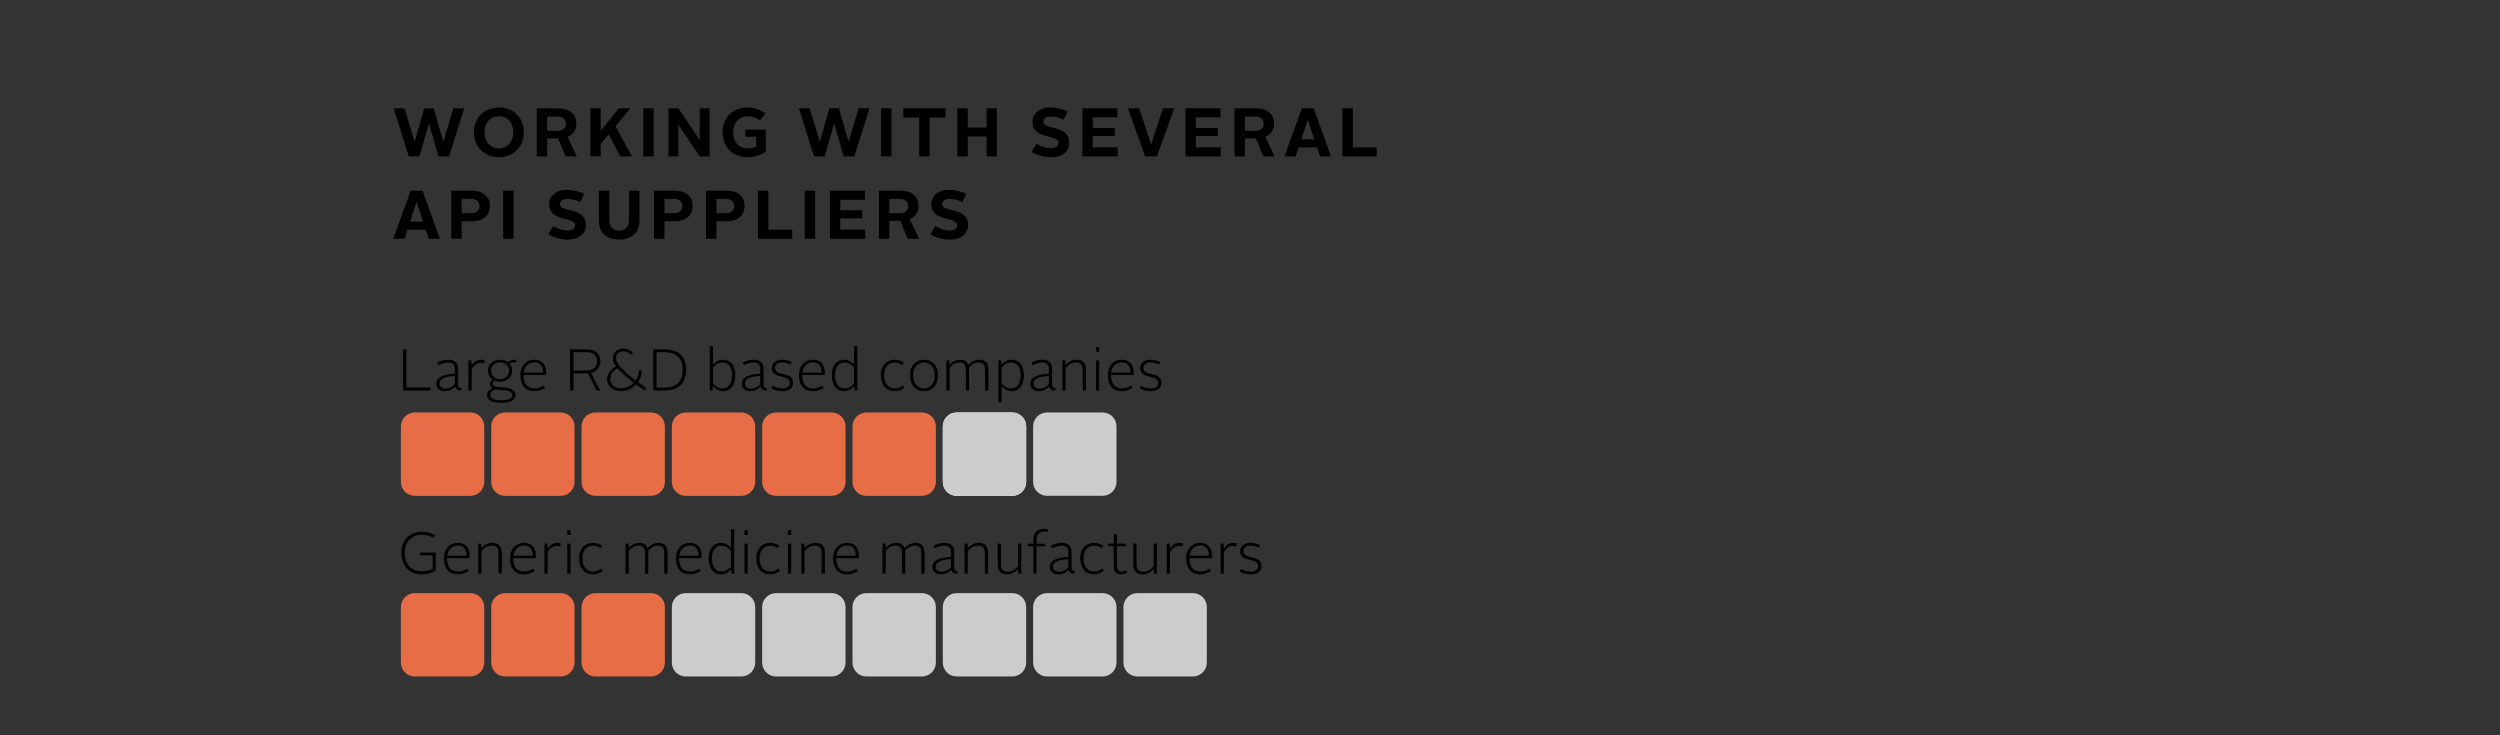 <?xml version="1.0" encoding="utf-8"?>
<!-- Generator: Adobe Illustrator 26.0.1, SVG Export Plug-In . SVG Version: 6.00 Build 0)  -->
<svg version="1.1" xmlns="http://www.w3.org/2000/svg" xmlns:xlink="http://www.w3.org/1999/xlink" x="0px" y="0px"
	 viewBox="0 0 255 75" enable-background="new 0 0 255 75" xml:space="preserve">
<rect x="0" y="0" width="255" height="75" fill="#333333" stroke="none"/>
<g id="white_background_for_svg">
</g>
<g id="Laag_1">
</g>
<g id="title_cover">
</g>
<g id="comment">
</g>
<g id="Layer_1">
</g>
<g id="Datylon_Benchmark">
</g>
<g id="Datylon_HSS">
</g>
<g id="_x3C_Laag_x3E_">
	<g>
		<g>
			<rect x="40.58" y="34.728" fill="none" width="103.887" height="8.477"/>
			<path d="M41.12,35.629h0.336v3.893h2.459v0.305H41.12V35.629z"/>
			<path d="M46.393,38.123v-0.545c0-0.342-0.203-0.605-0.684-0.605c-0.336,0-0.695,0.138-0.965,0.275l-0.139-0.27
				c0.294-0.15,0.714-0.288,1.109-0.288c0.714,0,1.014,0.384,1.014,0.894v1.643c0,0.234,0.12,0.354,0.324,0.354v0.252
				c-0.36,0-0.553-0.143-0.624-0.413c-0.228,0.271-0.6,0.479-1.05,0.479c-0.521,0-0.875-0.293-0.875-0.75
				C44.505,38.358,45.507,38.16,46.393,38.123z M45.44,39.635c0.426,0,0.779-0.216,0.953-0.468v-0.815
				c-0.684,0.029-1.559,0.168-1.559,0.779C44.835,39.438,45.074,39.635,45.44,39.635z"/>
			<path d="M47.78,36.762h0.294l0.036,0.534c0.24-0.407,0.57-0.605,0.965-0.605c0.145,0,0.276,0.019,0.373,0.048l-0.066,0.318
				c-0.096-0.03-0.216-0.055-0.342-0.055c-0.372,0-0.684,0.217-0.93,0.643v2.182h-0.33V36.762z"/>
			<path d="M50.247,39.606c-0.174-0.103-0.264-0.24-0.264-0.438c0-0.187,0.119-0.348,0.275-0.444
				c-0.3-0.197-0.492-0.521-0.492-0.917c0-0.647,0.54-1.115,1.236-1.115c0.305,0,0.587,0.09,0.803,0.252
				c0.217-0.162,0.48-0.271,0.852-0.258v0.27c-0.324-0.006-0.521,0.03-0.701,0.12c0.186,0.191,0.293,0.443,0.293,0.731
				c0,0.672-0.575,1.128-1.246,1.128c-0.198,0-0.385-0.043-0.553-0.114c-0.119,0.071-0.197,0.18-0.197,0.3
				c0,0.33,0.414,0.359,0.983,0.39c0.731,0.042,1.349,0.216,1.349,0.768c0,0.516-0.51,0.81-1.48,0.81
				c-0.912,0-1.422-0.294-1.422-0.804C49.682,39.965,49.911,39.742,50.247,39.606z M50.528,39.707
				c-0.299,0.09-0.527,0.287-0.527,0.569c0,0.354,0.39,0.558,1.092,0.558c0.749,0,1.175-0.18,1.175-0.533
				c0-0.372-0.474-0.486-1.104-0.516C50.913,39.78,50.702,39.755,50.528,39.707z M51.926,37.806c0-0.491-0.401-0.857-0.923-0.857
				c-0.516,0-0.912,0.366-0.912,0.857c0,0.504,0.396,0.876,0.912,0.876C51.524,38.682,51.926,38.31,51.926,37.806z"/>
			<path d="M54.506,36.691c0.846,0,1.212,0.575,1.212,1.337c0,0.066-0.006,0.162-0.013,0.223h-2.296v0.012
				c0,0.852,0.365,1.355,1.115,1.355c0.348,0,0.689-0.133,0.923-0.295l0.162,0.234c-0.282,0.198-0.689,0.342-1.097,0.342
				c-0.936,0-1.434-0.617-1.434-1.643C53.079,37.303,53.684,36.691,54.506,36.691z M53.426,38.004h1.967
				c0.012-0.57-0.234-1.05-0.881-1.05C53.942,36.954,53.51,37.35,53.426,38.004z"/>
			<path d="M58.154,35.629h1.703c1.02,0,1.386,0.617,1.386,1.217c0,0.498-0.288,1.032-0.954,1.188l0.936,1.793h-0.378l-0.881-1.75
				h-0.103H58.49v1.75h-0.336V35.629z M59.845,37.794c0.768,0,1.056-0.491,1.056-0.941c0-0.468-0.282-0.93-1.044-0.93H58.49v1.871
				H59.845z"/>
			<path d="M62.828,37.374c-0.222-0.294-0.324-0.563-0.324-0.846c0-0.521,0.42-0.972,1.05-0.972c0.449,0,0.785,0.186,1.002,0.438
				l-0.217,0.192c-0.18-0.204-0.449-0.354-0.791-0.354c-0.443,0-0.714,0.329-0.714,0.689c0,0.258,0.126,0.534,0.39,0.846
				c0.48,0.534,1.025,0.995,1.613,1.438c0.203-0.293,0.324-0.652,0.324-1.037h0.305c0,0.443-0.143,0.869-0.389,1.218
				c0.275,0.204,0.557,0.401,0.852,0.605l-0.192,0.246c-0.282-0.198-0.563-0.401-0.852-0.612c-0.384,0.408-0.929,0.672-1.541,0.672
				c-0.936,0-1.421-0.594-1.421-1.223C61.923,38.1,62.324,37.651,62.828,37.374z M62.996,37.572
				c-0.433,0.239-0.756,0.605-0.756,1.085c0,0.498,0.378,0.954,1.115,0.954c0.504,0,0.96-0.217,1.29-0.564
				C64.069,38.604,63.499,38.123,62.996,37.572z"/>
			<path d="M66.632,35.629h1.141c1.445,0,2.213,0.779,2.213,2.057c0,1.338-0.721,2.141-2.213,2.141h-1.141V35.629z M67.79,39.533
				c1.247,0,1.853-0.702,1.853-1.848c0-1.085-0.647-1.763-1.853-1.763h-0.822v3.61H67.79z"/>
			<path d="M72.398,35.299h0.329v1.889c0.258-0.27,0.588-0.497,1.014-0.497c0.756,0,1.26,0.587,1.26,1.56
				c0,1.02-0.462,1.648-1.26,1.648c-0.414,0-0.756-0.209-1.025-0.51l-0.035,0.438h-0.282V35.299z M73.687,39.623
				c0.636,0,0.978-0.54,0.978-1.373c0-0.792-0.371-1.283-0.983-1.283c-0.39,0-0.689,0.215-0.954,0.516v1.625
				C72.992,39.425,73.315,39.623,73.687,39.623z"/>
			<path d="M77.546,38.123v-0.545c0-0.342-0.204-0.605-0.684-0.605c-0.336,0-0.695,0.138-0.966,0.275l-0.138-0.27
				c0.293-0.15,0.713-0.288,1.109-0.288c0.713,0,1.014,0.384,1.014,0.894v1.643c0,0.234,0.119,0.354,0.323,0.354v0.252
				c-0.36,0-0.552-0.143-0.624-0.413c-0.228,0.271-0.6,0.479-1.049,0.479c-0.521,0-0.875-0.293-0.875-0.75
				C75.657,38.358,76.658,38.16,77.546,38.123z M76.592,39.635c0.426,0,0.78-0.216,0.954-0.468v-0.815
				c-0.684,0.029-1.56,0.168-1.56,0.779C75.986,39.438,76.225,39.635,76.592,39.635z"/>
			<path d="M78.837,39.354c0.215,0.144,0.575,0.27,0.959,0.27c0.51,0,0.773-0.223,0.773-0.564c0-0.898-1.847-0.342-1.847-1.517
				c0-0.51,0.426-0.852,1.056-0.852c0.354,0,0.713,0.096,0.989,0.228l-0.132,0.258c-0.229-0.113-0.559-0.209-0.857-0.209
				c-0.444,0-0.727,0.233-0.727,0.562c0,0.9,1.848,0.318,1.848,1.518c0,0.521-0.396,0.852-1.104,0.852
				c-0.449,0-0.852-0.132-1.115-0.293L78.837,39.354z"/>
			<path d="M82.922,36.691c0.846,0,1.212,0.575,1.212,1.337c0,0.066-0.006,0.162-0.013,0.223h-2.296v0.012
				c0,0.852,0.365,1.355,1.115,1.355c0.348,0,0.689-0.133,0.923-0.295l0.162,0.234c-0.282,0.198-0.689,0.342-1.097,0.342
				c-0.936,0-1.434-0.617-1.434-1.643C81.495,37.303,82.1,36.691,82.922,36.691z M81.842,38.004h1.967
				c0.012-0.57-0.234-1.05-0.881-1.05C82.358,36.954,81.926,37.35,81.842,38.004z"/>
			<path d="M84.842,38.25c0-0.973,0.498-1.56,1.26-1.56c0.426,0,0.756,0.228,1.014,0.497v-1.889h0.329v4.527h-0.276l-0.041-0.438
				c-0.275,0.301-0.611,0.51-1.031,0.51C85.304,39.899,84.842,39.27,84.842,38.25z M87.116,39.108v-1.625
				c-0.271-0.301-0.57-0.516-0.954-0.516c-0.611,0-0.989,0.491-0.989,1.283c0,0.833,0.348,1.373,0.983,1.373
				C86.522,39.623,86.845,39.425,87.116,39.108z"/>
			<path d="M91.25,36.691c0.414,0,0.731,0.138,0.948,0.3l-0.181,0.24c-0.161-0.12-0.413-0.252-0.762-0.252
				c-0.63,0-1.079,0.491-1.079,1.277c0,0.84,0.426,1.361,1.079,1.361c0.366,0,0.601-0.127,0.815-0.307l0.198,0.217
				c-0.276,0.233-0.575,0.371-1.02,0.371c-0.839,0-1.409-0.623-1.409-1.643C89.841,37.296,90.428,36.691,91.25,36.691z"/>
			<path d="M94.25,36.691c0.827,0,1.433,0.618,1.433,1.565c0,1.008-0.581,1.643-1.433,1.643c-0.864,0-1.439-0.635-1.439-1.643
				C92.81,37.309,93.423,36.691,94.25,36.691z M94.25,39.629c0.659,0,1.091-0.54,1.091-1.373c0-0.779-0.455-1.289-1.091-1.289
				c-0.642,0-1.104,0.51-1.104,1.289C93.146,39.089,93.578,39.629,94.25,39.629z"/>
			<path d="M96.53,36.762h0.301l0.029,0.426c0.27-0.275,0.642-0.497,1.073-0.497c0.456,0,0.72,0.204,0.84,0.528
				c0.288-0.301,0.671-0.528,1.128-0.528c0.652,0,0.917,0.413,0.917,1.02v2.116h-0.336V37.71c0-0.444-0.168-0.743-0.642-0.743
				c-0.396,0-0.738,0.197-1.008,0.51c0.012,0.084,0.018,0.161,0.018,0.252v2.098h-0.335V37.71c0-0.444-0.162-0.743-0.642-0.743
				c-0.402,0-0.744,0.203-1.014,0.521v2.338h-0.33V36.762z"/>
			<path d="M102.165,41.026h-0.33v-4.264h0.287l0.037,0.438c0.258-0.282,0.587-0.51,1.019-0.51c0.762,0,1.26,0.587,1.26,1.56
				c0,1.02-0.462,1.648-1.253,1.648c-0.414,0-0.75-0.203-1.02-0.504V41.026z M103.124,39.623c0.636,0,0.983-0.54,0.983-1.373
				c0-0.792-0.378-1.283-0.989-1.283c-0.384,0-0.689,0.215-0.953,0.516v1.625C102.428,39.425,102.759,39.623,103.124,39.623z"/>
			<path d="M106.981,38.123v-0.545c0-0.342-0.203-0.605-0.684-0.605c-0.336,0-0.695,0.138-0.965,0.275l-0.139-0.27
				c0.294-0.15,0.714-0.288,1.109-0.288c0.714,0,1.014,0.384,1.014,0.894v1.643c0,0.234,0.12,0.354,0.324,0.354v0.252
				c-0.36,0-0.553-0.143-0.624-0.413c-0.228,0.271-0.6,0.479-1.05,0.479c-0.521,0-0.875-0.293-0.875-0.75
				C105.092,38.358,106.094,38.16,106.981,38.123z M106.028,39.635c0.426,0,0.779-0.216,0.953-0.468v-0.815
				c-0.684,0.029-1.559,0.168-1.559,0.779C105.423,39.438,105.662,39.635,106.028,39.635z"/>
			<path d="M108.368,36.762h0.301l0.029,0.457c0.275-0.295,0.654-0.528,1.121-0.528c0.695,0,0.953,0.413,0.953,1.025v2.11h-0.335
				V37.71c0-0.444-0.174-0.743-0.678-0.743c-0.426,0-0.78,0.209-1.062,0.557v2.303h-0.33V36.762z"/>
			<path d="M111.788,35.395h0.33v0.486h-0.33V35.395z M111.788,36.775h0.33v3.052h-0.33V36.775z"/>
			<path d="M114.421,36.691c0.846,0,1.212,0.575,1.212,1.337c0,0.066-0.006,0.162-0.012,0.223h-2.297v0.012
				c0,0.852,0.366,1.355,1.115,1.355c0.348,0,0.689-0.133,0.923-0.295l0.162,0.234c-0.281,0.198-0.689,0.342-1.097,0.342
				c-0.936,0-1.434-0.617-1.434-1.643C112.994,37.303,113.6,36.691,114.421,36.691z M113.342,38.004h1.967
				c0.012-0.57-0.234-1.05-0.882-1.05C113.858,36.954,113.426,37.35,113.342,38.004z"/>
			<path d="M116.408,39.354c0.216,0.144,0.575,0.27,0.96,0.27c0.51,0,0.773-0.223,0.773-0.564c0-0.898-1.848-0.342-1.848-1.517
				c0-0.51,0.426-0.852,1.056-0.852c0.354,0,0.714,0.096,0.989,0.228l-0.132,0.258c-0.228-0.113-0.558-0.209-0.857-0.209
				c-0.444,0-0.726,0.233-0.726,0.562c0,0.9,1.848,0.318,1.848,1.518c0,0.521-0.396,0.852-1.104,0.852
				c-0.45,0-0.852-0.132-1.115-0.293L116.408,39.354z"/>
		</g>
		<g>
			<rect x="40.58" y="53.41" fill="none" width="108.099" height="8.477"/>
			<path d="M43.028,54.24c0.503,0,0.971,0.126,1.349,0.365l-0.174,0.252c-0.323-0.203-0.737-0.317-1.169-0.317
				c-1.044,0-1.746,0.737-1.746,1.817c0,1.175,0.66,1.924,1.746,1.924c0.438,0,0.833-0.107,1.097-0.275v-1.367h-1.265v-0.27h1.582
				v1.811c-0.377,0.252-0.887,0.402-1.42,0.402c-1.283,0-2.088-0.869-2.088-2.225C40.94,55.104,41.78,54.24,43.028,54.24z"/>
			<path d="M46.7,55.373c0.846,0,1.211,0.576,1.211,1.338c0,0.066-0.006,0.162-0.012,0.222h-2.297v0.013
				c0,0.852,0.365,1.354,1.115,1.354c0.348,0,0.689-0.132,0.924-0.294l0.162,0.234c-0.282,0.197-0.689,0.342-1.098,0.342
				c-0.936,0-1.434-0.618-1.434-1.644C45.272,55.986,45.878,55.373,46.7,55.373z M45.62,56.687h1.967
				c0.012-0.569-0.233-1.05-0.881-1.05C46.135,55.637,45.704,56.033,45.62,56.687z"/>
			<path d="M48.782,55.446h0.301l0.029,0.456c0.275-0.294,0.654-0.528,1.121-0.528c0.695,0,0.953,0.414,0.953,1.025v2.111h-0.335
				v-2.117c0-0.443-0.174-0.743-0.678-0.743c-0.426,0-0.78,0.21-1.062,0.558v2.303h-0.33V55.446z"/>
			<path d="M53.45,55.373c0.846,0,1.211,0.576,1.211,1.338c0,0.066-0.006,0.162-0.012,0.222h-2.297v0.013
				c0,0.852,0.365,1.354,1.115,1.354c0.348,0,0.689-0.132,0.924-0.294l0.162,0.234c-0.282,0.197-0.689,0.342-1.098,0.342
				c-0.936,0-1.434-0.618-1.434-1.644C52.022,55.986,52.628,55.373,53.45,55.373z M52.37,56.687h1.967
				c0.012-0.569-0.233-1.05-0.881-1.05C52.885,55.637,52.454,56.033,52.37,56.687z"/>
			<path d="M55.532,55.446h0.294l0.036,0.533c0.24-0.407,0.57-0.605,0.965-0.605c0.145,0,0.276,0.019,0.373,0.049l-0.066,0.317
				c-0.096-0.03-0.216-0.054-0.342-0.054c-0.372,0-0.684,0.216-0.93,0.642v2.183h-0.33V55.446z"/>
			<path d="M57.866,54.078h0.33v0.486h-0.33V54.078z M57.866,55.457h0.33v3.053h-0.33V55.457z"/>
			<path d="M60.475,55.373c0.414,0,0.731,0.139,0.947,0.301l-0.18,0.239c-0.162-0.12-0.414-0.252-0.762-0.252
				c-0.629,0-1.079,0.491-1.079,1.277c0,0.84,0.426,1.361,1.079,1.361c0.366,0,0.6-0.126,0.816-0.306l0.197,0.216
				c-0.275,0.233-0.576,0.372-1.02,0.372c-0.84,0-1.409-0.624-1.409-1.644C59.066,55.979,59.654,55.373,60.475,55.373z"/>
			<path d="M63.805,55.446h0.301l0.029,0.426c0.27-0.275,0.642-0.498,1.073-0.498c0.456,0,0.72,0.204,0.84,0.528
				c0.288-0.3,0.671-0.528,1.128-0.528c0.652,0,0.917,0.414,0.917,1.02v2.117h-0.336v-2.117c0-0.443-0.168-0.743-0.642-0.743
				c-0.396,0-0.738,0.198-1.008,0.51c0.012,0.084,0.018,0.161,0.018,0.252v2.099h-0.335v-2.117c0-0.443-0.162-0.743-0.642-0.743
				c-0.402,0-0.744,0.204-1.014,0.521v2.339h-0.33V55.446z"/>
			<path d="M70.363,55.373c0.846,0,1.212,0.576,1.212,1.338c0,0.066-0.006,0.162-0.013,0.222h-2.296v0.013
				c0,0.852,0.365,1.354,1.115,1.354c0.348,0,0.689-0.132,0.923-0.294l0.162,0.234c-0.282,0.197-0.689,0.342-1.097,0.342
				c-0.936,0-1.434-0.618-1.434-1.644C68.936,55.986,69.542,55.373,70.363,55.373z M69.284,56.687h1.967
				c0.012-0.569-0.234-1.05-0.881-1.05C69.8,55.637,69.368,56.033,69.284,56.687z"/>
			<path d="M72.284,56.933c0-0.972,0.498-1.56,1.26-1.56c0.426,0,0.756,0.229,1.014,0.498v-1.889h0.329v4.527H74.61l-0.041-0.438
				c-0.275,0.3-0.611,0.51-1.031,0.51C72.746,58.582,72.284,57.952,72.284,56.933z M74.557,57.79v-1.625
				c-0.271-0.3-0.57-0.516-0.954-0.516c-0.611,0-0.989,0.491-0.989,1.283c0,0.833,0.348,1.373,0.983,1.373
				C73.964,58.306,74.287,58.108,74.557,57.79z"/>
			<path d="M75.938,54.078h0.33v0.486h-0.33V54.078z M75.938,55.457h0.33v3.053h-0.33V55.457z"/>
			<path d="M78.548,55.373c0.414,0,0.73,0.139,0.947,0.301l-0.18,0.239c-0.162-0.12-0.414-0.252-0.762-0.252
				c-0.63,0-1.08,0.491-1.08,1.277c0,0.84,0.426,1.361,1.08,1.361c0.365,0,0.6-0.126,0.815-0.306l0.198,0.216
				c-0.276,0.233-0.576,0.372-1.02,0.372c-0.84,0-1.41-0.624-1.41-1.644C77.137,55.979,77.725,55.373,78.548,55.373z"/>
			<path d="M80.372,54.078h0.33v0.486h-0.33V54.078z M80.372,55.457h0.33v3.053h-0.33V55.457z"/>
			<path d="M81.733,55.446h0.301l0.029,0.456c0.275-0.294,0.654-0.528,1.121-0.528c0.695,0,0.953,0.414,0.953,1.025v2.111h-0.335
				v-2.117c0-0.443-0.174-0.743-0.678-0.743c-0.426,0-0.78,0.21-1.062,0.558v2.303h-0.33V55.446z"/>
			<path d="M86.401,55.373c0.846,0,1.211,0.576,1.211,1.338c0,0.066-0.006,0.162-0.012,0.222h-2.297v0.013
				c0,0.852,0.365,1.354,1.115,1.354c0.348,0,0.689-0.132,0.924-0.294l0.162,0.234c-0.282,0.197-0.689,0.342-1.098,0.342
				c-0.936,0-1.434-0.618-1.434-1.644C84.973,55.986,85.579,55.373,86.401,55.373z M85.321,56.687h1.967
				c0.012-0.569-0.233-1.05-0.881-1.05C85.837,55.637,85.405,56.033,85.321,56.687z"/>
			<path d="M90.013,55.446h0.3l0.029,0.426c0.271-0.275,0.643-0.498,1.074-0.498c0.455,0,0.719,0.204,0.84,0.528
				c0.287-0.3,0.671-0.528,1.127-0.528c0.653,0,0.918,0.414,0.918,1.02v2.117h-0.336v-2.117c0-0.443-0.168-0.743-0.643-0.743
				c-0.396,0-0.737,0.198-1.007,0.51c0.012,0.084,0.018,0.161,0.018,0.252v2.099h-0.335v-2.117c0-0.443-0.162-0.743-0.643-0.743
				c-0.401,0-0.743,0.204-1.014,0.521v2.339h-0.329V55.446z"/>
			<path d="M96.997,56.807v-0.545c0-0.343-0.204-0.606-0.684-0.606c-0.336,0-0.695,0.138-0.966,0.276l-0.138-0.271
				c0.293-0.149,0.713-0.288,1.109-0.288c0.713,0,1.014,0.385,1.014,0.895v1.643c0,0.234,0.119,0.354,0.323,0.354v0.252
				c-0.36,0-0.552-0.144-0.624-0.414c-0.228,0.271-0.6,0.48-1.049,0.48c-0.521,0-0.875-0.294-0.875-0.75
				C95.108,57.041,96.109,56.843,96.997,56.807z M96.043,58.319c0.426,0,0.78-0.217,0.954-0.469v-0.814
				c-0.684,0.029-1.56,0.168-1.56,0.779C95.437,58.12,95.676,58.319,96.043,58.319z"/>
			<path d="M98.384,55.446h0.3l0.03,0.456c0.275-0.294,0.653-0.528,1.121-0.528c0.695,0,0.953,0.414,0.953,1.025v2.111h-0.336
				v-2.117c0-0.443-0.174-0.743-0.678-0.743c-0.426,0-0.779,0.21-1.061,0.558v2.303h-0.33V55.446z"/>
			<path d="M101.767,55.446h0.33v2.117c0,0.443,0.167,0.75,0.677,0.75c0.433,0,0.78-0.211,1.068-0.559v-2.309h0.33v3.064h-0.289
				l-0.041-0.449c-0.276,0.287-0.66,0.521-1.121,0.521c-0.696,0-0.954-0.414-0.954-1.025V55.446z"/>
			<path d="M105.397,55.728h-0.57v-0.265h0.57v-0.336c0-0.881,0.468-1.181,1.133-1.181c0.133,0,0.307,0.03,0.396,0.06l-0.078,0.258
				c-0.066-0.018-0.21-0.041-0.312-0.041c-0.497,0-0.809,0.233-0.809,0.898v0.342h0.881v0.265h-0.881v2.782h-0.33V55.728z"/>
			<path d="M108.966,56.807v-0.545c0-0.343-0.203-0.606-0.684-0.606c-0.336,0-0.695,0.138-0.965,0.276l-0.139-0.271
				c0.295-0.149,0.715-0.288,1.109-0.288c0.715,0,1.014,0.385,1.014,0.895v1.643c0,0.234,0.121,0.354,0.324,0.354v0.252
				c-0.359,0-0.552-0.144-0.623-0.414c-0.229,0.271-0.6,0.48-1.05,0.48c-0.522,0-0.876-0.294-0.876-0.75
				C107.077,57.041,108.079,56.843,108.966,56.807z M108.012,58.319c0.426,0,0.779-0.217,0.953-0.469v-0.814
				c-0.684,0.029-1.559,0.168-1.559,0.779C107.407,58.12,107.647,58.319,108.012,58.319z"/>
			<path d="M111.589,55.373c0.414,0,0.731,0.139,0.947,0.301l-0.18,0.239c-0.162-0.12-0.414-0.252-0.762-0.252
				c-0.629,0-1.079,0.491-1.079,1.277c0,0.84,0.426,1.361,1.079,1.361c0.366,0,0.6-0.126,0.816-0.306l0.197,0.216
				c-0.275,0.233-0.576,0.372-1.02,0.372c-0.84,0-1.409-0.624-1.409-1.644C110.179,55.979,110.767,55.373,111.589,55.373z"/>
			<path d="M113.598,55.715h-0.562v-0.27h0.562v-0.959h0.33v0.959h0.9v0.27h-0.9v2.016c0,0.365,0.127,0.575,0.48,0.575
				c0.156,0,0.312-0.054,0.443-0.144l0.139,0.228c-0.162,0.108-0.385,0.192-0.612,0.192c-0.552,0-0.78-0.301-0.78-0.852V55.715z"/>
			<path d="M115.596,55.446h0.33v2.117c0,0.443,0.168,0.75,0.678,0.75c0.432,0,0.779-0.211,1.067-0.559v-2.309h0.33v3.064h-0.288
				l-0.042-0.449c-0.276,0.287-0.659,0.521-1.121,0.521c-0.696,0-0.954-0.414-0.954-1.025V55.446z"/>
			<path d="M119.01,55.446h0.294l0.036,0.533c0.24-0.407,0.57-0.605,0.965-0.605c0.145,0,0.276,0.019,0.373,0.049l-0.066,0.317
				c-0.096-0.03-0.216-0.054-0.342-0.054c-0.372,0-0.684,0.216-0.93,0.642v2.183h-0.33V55.446z"/>
			<path d="M122.419,55.373c0.846,0,1.211,0.576,1.211,1.338c0,0.066-0.006,0.162-0.012,0.222h-2.297v0.013
				c0,0.852,0.365,1.354,1.115,1.354c0.348,0,0.689-0.132,0.924-0.294l0.162,0.234c-0.282,0.197-0.689,0.342-1.098,0.342
				c-0.936,0-1.434-0.618-1.434-1.644C120.991,55.986,121.596,55.373,122.419,55.373z M121.339,56.687h1.967
				c0.012-0.569-0.233-1.05-0.881-1.05C121.854,55.637,121.423,56.033,121.339,56.687z"/>
			<path d="M124.501,55.446h0.294l0.036,0.533c0.24-0.407,0.57-0.605,0.965-0.605c0.145,0,0.276,0.019,0.373,0.049l-0.066,0.317
				c-0.096-0.03-0.216-0.054-0.342-0.054c-0.372,0-0.684,0.216-0.93,0.642v2.183h-0.33V55.446z"/>
			<path d="M126.607,58.036c0.216,0.144,0.575,0.27,0.96,0.27c0.51,0,0.773-0.222,0.773-0.563c0-0.899-1.848-0.342-1.848-1.518
				c0-0.51,0.426-0.852,1.056-0.852c0.354,0,0.714,0.096,0.989,0.229l-0.132,0.258c-0.228-0.114-0.558-0.21-0.857-0.21
				c-0.444,0-0.726,0.233-0.726,0.563c0,0.899,1.848,0.318,1.848,1.518c0,0.521-0.396,0.852-1.104,0.852
				c-0.45,0-0.852-0.133-1.115-0.294L126.607,58.036z"/>
		</g>
		<path fill="#E66D45" d="M47.977,50.576h-5.669c-0.783,0-1.417-0.635-1.417-1.417v-5.669c0-0.783,0.635-1.417,1.417-1.417h5.669
			c0.783,0,1.417,0.635,1.417,1.417v5.669C49.394,49.941,48.76,50.576,47.977,50.576z"/>
		<path fill="#E66D45" d="M57.19,50.576H51.52c-0.783,0-1.417-0.635-1.417-1.417v-5.669c0-0.783,0.635-1.417,1.417-1.417h5.669
			c0.783,0,1.417,0.635,1.417,1.417v5.669C58.607,49.941,57.972,50.576,57.19,50.576z"/>
		<path fill="#E66D45" d="M66.402,50.576h-5.669c-0.783,0-1.417-0.635-1.417-1.417v-5.669c0-0.783,0.635-1.417,1.417-1.417h5.669
			c0.783,0,1.417,0.635,1.417,1.417v5.669C67.819,49.941,67.185,50.576,66.402,50.576z"/>
		<path fill="#E66D45" d="M75.615,50.576h-5.669c-0.783,0-1.417-0.635-1.417-1.417v-5.669c0-0.783,0.635-1.417,1.417-1.417h5.669
			c0.783,0,1.417,0.635,1.417,1.417v5.669C77.032,49.941,76.398,50.576,75.615,50.576z"/>
		<path fill="#E66D45" d="M84.827,50.576h-5.669c-0.783,0-1.417-0.635-1.417-1.417v-5.669c0-0.783,0.635-1.417,1.417-1.417h5.669
			c0.783,0,1.417,0.635,1.417,1.417v5.669C86.245,49.941,85.61,50.576,84.827,50.576z"/>
		<path fill="#E66D45" d="M94.04,50.576h-5.669c-0.783,0-1.417-0.635-1.417-1.417v-5.669c0-0.783,0.635-1.417,1.417-1.417h5.669
			c0.783,0,1.417,0.635,1.417,1.417v5.669C95.457,49.941,94.823,50.576,94.04,50.576z"/>
		<path fill="#FFFFFF" enable-background="new    " d="M103.253,50.576h-5.669c-0.783,0-1.417-0.635-1.417-1.417v-5.669
			c0-0.783,0.635-1.417,1.417-1.417h5.669c0.783,0,1.417,0.635,1.417,1.417v5.669C104.67,49.941,104.035,50.576,103.253,50.576z"/>
		<path fill="#CCCCCC" d="M113.882,43.489v5.669c0,0.783-0.635,1.417-1.417,1.417h-5.669c-0.783,0-1.417-0.635-1.417-1.417v-5.669
			c0-0.783,0.635-1.417,1.417-1.417h5.669C113.248,42.072,113.882,42.706,113.882,43.489z"/>
		<path fill="#CCCCCC" d="M121.678,69.001h-5.669c-0.783,0-1.417-0.635-1.417-1.417v-5.669c0-0.783,0.635-1.417,1.417-1.417h5.669
			c0.783,0,1.417,0.635,1.417,1.417v5.669C123.095,68.366,122.461,69.001,121.678,69.001z"/>
		<path fill="#E66D45" d="M47.977,69.001h-5.669c-0.783,0-1.417-0.635-1.417-1.417v-5.669c0-0.783,0.635-1.417,1.417-1.417h5.669
			c0.783,0,1.417,0.635,1.417,1.417v5.669C49.394,68.366,48.76,69.001,47.977,69.001z"/>
		<path fill="#E66D45" d="M57.19,69.001H51.52c-0.783,0-1.417-0.635-1.417-1.417v-5.669c0-0.783,0.635-1.417,1.417-1.417h5.669
			c0.783,0,1.417,0.635,1.417,1.417v5.669C58.607,68.366,57.972,69.001,57.19,69.001z"/>
		<path fill="#E66D45" d="M66.402,69.001h-5.669c-0.783,0-1.417-0.635-1.417-1.417v-5.669c0-0.783,0.635-1.417,1.417-1.417h5.669
			c0.783,0,1.417,0.635,1.417,1.417v5.669C67.819,68.366,67.185,69.001,66.402,69.001z"/>
		<path fill="#CCCCCC" d="M75.615,69.001h-5.669c-0.783,0-1.417-0.635-1.417-1.417v-5.669c0-0.783,0.635-1.417,1.417-1.417h5.669
			c0.783,0,1.417,0.635,1.417,1.417v5.669C77.032,68.366,76.398,69.001,75.615,69.001z"/>
		<path fill="#CCCCCC" d="M84.827,69.001h-5.669c-0.783,0-1.417-0.635-1.417-1.417v-5.669c0-0.783,0.635-1.417,1.417-1.417h5.669
			c0.783,0,1.417,0.635,1.417,1.417v5.669C86.245,68.366,85.61,69.001,84.827,69.001z"/>
		<path fill="#CCCCCC" d="M94.04,69.001h-5.669c-0.783,0-1.417-0.635-1.417-1.417v-5.669c0-0.783,0.635-1.417,1.417-1.417h5.669
			c0.783,0,1.417,0.635,1.417,1.417v5.669C95.457,68.366,94.823,69.001,94.04,69.001z"/>
		<path fill="#CCCCCC" d="M103.253,69.001h-5.669c-0.783,0-1.417-0.635-1.417-1.417v-5.669c0-0.783,0.635-1.417,1.417-1.417h5.669
			c0.783,0,1.417,0.635,1.417,1.417v5.669C104.67,68.366,104.035,69.001,103.253,69.001z"/>
		<path fill="#CCCCCC" d="M103.253,50.576h-5.669c-0.783,0-1.417-0.635-1.417-1.417v-5.669c0-0.783,0.635-1.417,1.417-1.417h5.669
			c0.783,0,1.417,0.635,1.417,1.417v5.669C104.67,49.941,104.035,50.576,103.253,50.576z"/>
		<path fill="#CCCCCC" d="M112.465,69.001h-5.669c-0.783,0-1.417-0.635-1.417-1.417v-5.669c0-0.783,0.635-1.417,1.417-1.417h5.669
			c0.783,0,1.417,0.635,1.417,1.417v5.669C113.882,68.366,113.248,69.001,112.465,69.001z"/>
	</g>
	<g>
		<path d="M40.154,11.048h1.106l1.022,3.39h0.014l0.974-3.39h0.967l0.974,3.39h0.014l1.022-3.39h1.106l-1.548,4.902H44.72
			l-0.96-3.327h-0.014L42.78,15.95h-1.085L40.154,11.048z"/>
		<path d="M50.885,10.964c1.492,0,2.543,1.05,2.543,2.521c0,1.485-1.051,2.55-2.543,2.55c-1.484,0-2.542-1.064-2.542-2.55
			C48.343,12.014,49.401,10.964,50.885,10.964z M50.885,15.138c0.862,0,1.472-0.651,1.472-1.653c0-0.98-0.603-1.632-1.472-1.632
			c-0.861,0-1.463,0.651-1.463,1.632C49.423,14.487,50.031,15.138,50.885,15.138z"/>
		<path d="M54.75,11.048h2.157c1.4,0,1.884,0.771,1.884,1.555c0,0.574-0.287,1.093-0.896,1.352l0.938,1.996h-1.142l-0.757-1.828
			h-1.12v1.828H54.75V11.048z M56.892,13.345c0.561,0,0.834-0.315,0.834-0.729c0-0.427-0.28-0.722-0.827-0.722h-1.085v1.45H56.892z"
			/>
		<path d="M60.21,11.048h1.064v2.29l1.863-2.29h1.169l-1.533,1.828l1.688,3.074h-1.197l-1.17-2.263l-0.819,0.981v1.281H60.21V11.048
			z"/>
		<path d="M65.613,11.048h1.064v4.902h-1.064V11.048z"/>
		<path d="M68.182,11.048h1.008l2.186,3.229v-3.229h1.002v4.902h-1.002l-2.186-3.215v3.215h-1.008V11.048z"/>
		<path d="M76.261,10.964c0.735,0,1.31,0.237,1.807,0.602l-0.553,0.715c-0.357-0.252-0.75-0.42-1.227-0.42
			c-0.917,0-1.505,0.679-1.505,1.61c0,1.016,0.56,1.667,1.505,1.667c0.33,0,0.631-0.077,0.854-0.21v-0.98h-1.106v-0.722h2.073v2.241
			c-0.49,0.357-1.128,0.567-1.855,0.567c-1.556,0-2.55-1.058-2.55-2.563C73.705,12.056,74.699,10.964,76.261,10.964z"/>
		<path d="M81.489,11.048h1.106l1.022,3.39h0.014l0.974-3.39h0.967l0.974,3.39h0.014l1.022-3.39h1.106L87.14,15.95h-1.085
			l-0.96-3.327h-0.014l-0.967,3.327H83.03L81.489,11.048z"/>
		<path d="M89.868,11.048h1.064v4.902h-1.064V11.048z"/>
		<path d="M93.76,11.987h-1.618v-0.938h4.301v0.938h-1.625v3.964H93.76V11.987z"/>
		<path d="M97.652,11.048h1.064v1.961h1.912v-1.961h1.058v4.902h-1.058v-2.031h-1.912v2.031h-1.064V11.048z"/>
		<path d="M105.722,14.669c0.435,0.259,0.952,0.44,1.442,0.44c0.525,0,0.799-0.217,0.799-0.532c0-0.917-2.647-0.301-2.647-2.157
			c0-0.805,0.665-1.456,1.8-1.456c0.645,0,1.219,0.153,1.765,0.413l-0.392,0.833c-0.435-0.217-0.89-0.322-1.324-0.322
			c-0.469,0-0.749,0.225-0.749,0.519c0,0.903,2.647,0.267,2.647,2.157c0,0.826-0.631,1.471-1.892,1.471
			c-0.735,0-1.484-0.245-1.953-0.539L105.722,14.669z"/>
		<path d="M110.406,11.048h3.571v0.924h-2.514v1.079h2.241v0.819h-2.241v1.155h2.542v0.925h-3.6V11.048z"/>
		<path d="M115.047,11.048h1.148l1.205,3.67h0.014l1.212-3.67h1.148l-1.772,4.902h-1.197L115.047,11.048z"/>
		<path d="M120.92,11.048h3.571v0.924h-2.514v1.079h2.241v0.819h-2.241v1.155h2.542v0.925h-3.6V11.048z"/>
		<path d="M125.918,11.048h2.157c1.4,0,1.884,0.771,1.884,1.555c0,0.574-0.287,1.093-0.896,1.352l0.938,1.996h-1.142l-0.757-1.828
			h-1.12v1.828h-1.064V11.048z M128.06,13.345c0.561,0,0.834-0.315,0.834-0.729c0-0.427-0.28-0.722-0.827-0.722h-1.085v1.45H128.06z
			"/>
		<path d="M132.792,11.048h1.205l1.771,4.902h-1.134l-0.309-0.918h-1.863l-0.301,0.918h-1.142L132.792,11.048z M132.729,14.213
			h1.323l-0.658-1.988h-0.014L132.729,14.213z"/>
		<path d="M136.928,11.048h1.064v3.984h2.438v0.918h-3.502V11.048z"/>
		<path d="M41.89,19.448h1.205l1.771,4.902h-1.134l-0.309-0.918h-1.863l-0.301,0.918h-1.142L41.89,19.448z M41.828,22.613h1.323
			l-0.658-1.988h-0.014L41.828,22.613z"/>
		<path d="M46.027,19.448h2.052c1.408,0,1.891,0.771,1.891,1.555c0,0.777-0.49,1.568-1.884,1.568h-0.994v1.779h-1.064V19.448z
			 M48.072,21.745c0.574,0,0.84-0.315,0.84-0.729c0-0.42-0.272-0.722-0.833-0.722h-0.987v1.45H48.072z"/>
		<path d="M51.326,19.448h1.064v4.902h-1.064V19.448z"/>
		<path d="M56.422,23.07c0.435,0.259,0.952,0.44,1.442,0.44c0.525,0,0.799-0.217,0.799-0.532c0-0.917-2.647-0.301-2.647-2.157
			c0-0.805,0.665-1.456,1.8-1.456c0.645,0,1.219,0.153,1.765,0.413l-0.392,0.833c-0.435-0.217-0.89-0.322-1.324-0.322
			c-0.469,0-0.749,0.225-0.749,0.519c0,0.903,2.647,0.267,2.647,2.157c0,0.826-0.631,1.471-1.892,1.471
			c-0.735,0-1.484-0.245-1.953-0.539L56.422,23.07z"/>
		<path d="M61.084,19.448h1.071v3.039c0,0.666,0.406,1.044,1.002,1.044c0.588,0,1.002-0.378,1.002-1.044v-3.039h1.064v3.039
			c0,1.31-0.861,1.947-2.066,1.947s-2.073-0.638-2.073-1.947V19.448z"/>
		<path d="M66.712,19.448h2.052c1.408,0,1.891,0.771,1.891,1.555c0,0.777-0.49,1.568-1.884,1.568h-0.994v1.779h-1.064V19.448z
			 M68.757,21.745c0.574,0,0.841-0.315,0.841-0.729c0-0.42-0.273-0.722-0.834-0.722h-0.987v1.45H68.757z"/>
		<path d="M72.01,19.448h2.052c1.408,0,1.891,0.771,1.891,1.555c0,0.777-0.49,1.568-1.884,1.568h-0.994v1.779H72.01V19.448z
			 M74.055,21.745c0.574,0,0.841-0.315,0.841-0.729c0-0.42-0.273-0.722-0.834-0.722h-0.987v1.45H74.055z"/>
		<path d="M77.31,19.448h1.064v3.984h2.438v0.918H77.31V19.448z"/>
		<path d="M82.084,19.448h1.064v4.902h-1.064V19.448z"/>
		<path d="M84.653,19.448h3.571v0.924h-2.514v1.079h2.241v0.819h-2.241v1.155h2.542v0.925h-3.6V19.448z"/>
		<path d="M89.65,19.448h2.157c1.4,0,1.884,0.771,1.884,1.555c0,0.574-0.287,1.093-0.896,1.352l0.938,1.996h-1.142l-0.757-1.828
			h-1.12v1.828H89.65V19.448z M91.793,21.745c0.561,0,0.834-0.315,0.834-0.729c0-0.427-0.28-0.722-0.827-0.722h-1.085v1.45H91.793z"
			/>
		<path d="M95.404,23.07c0.435,0.259,0.952,0.44,1.442,0.44c0.525,0,0.799-0.217,0.799-0.532c0-0.917-2.647-0.301-2.647-2.157
			c0-0.805,0.665-1.456,1.8-1.456c0.645,0,1.219,0.153,1.765,0.413l-0.392,0.833c-0.435-0.217-0.89-0.322-1.324-0.322
			c-0.469,0-0.749,0.225-0.749,0.519c0,0.903,2.647,0.267,2.647,2.157c0,0.826-0.631,1.471-1.892,1.471
			c-0.735,0-1.484-0.245-1.953-0.539L95.404,23.07z"/>
	</g>
</g>
</svg>
